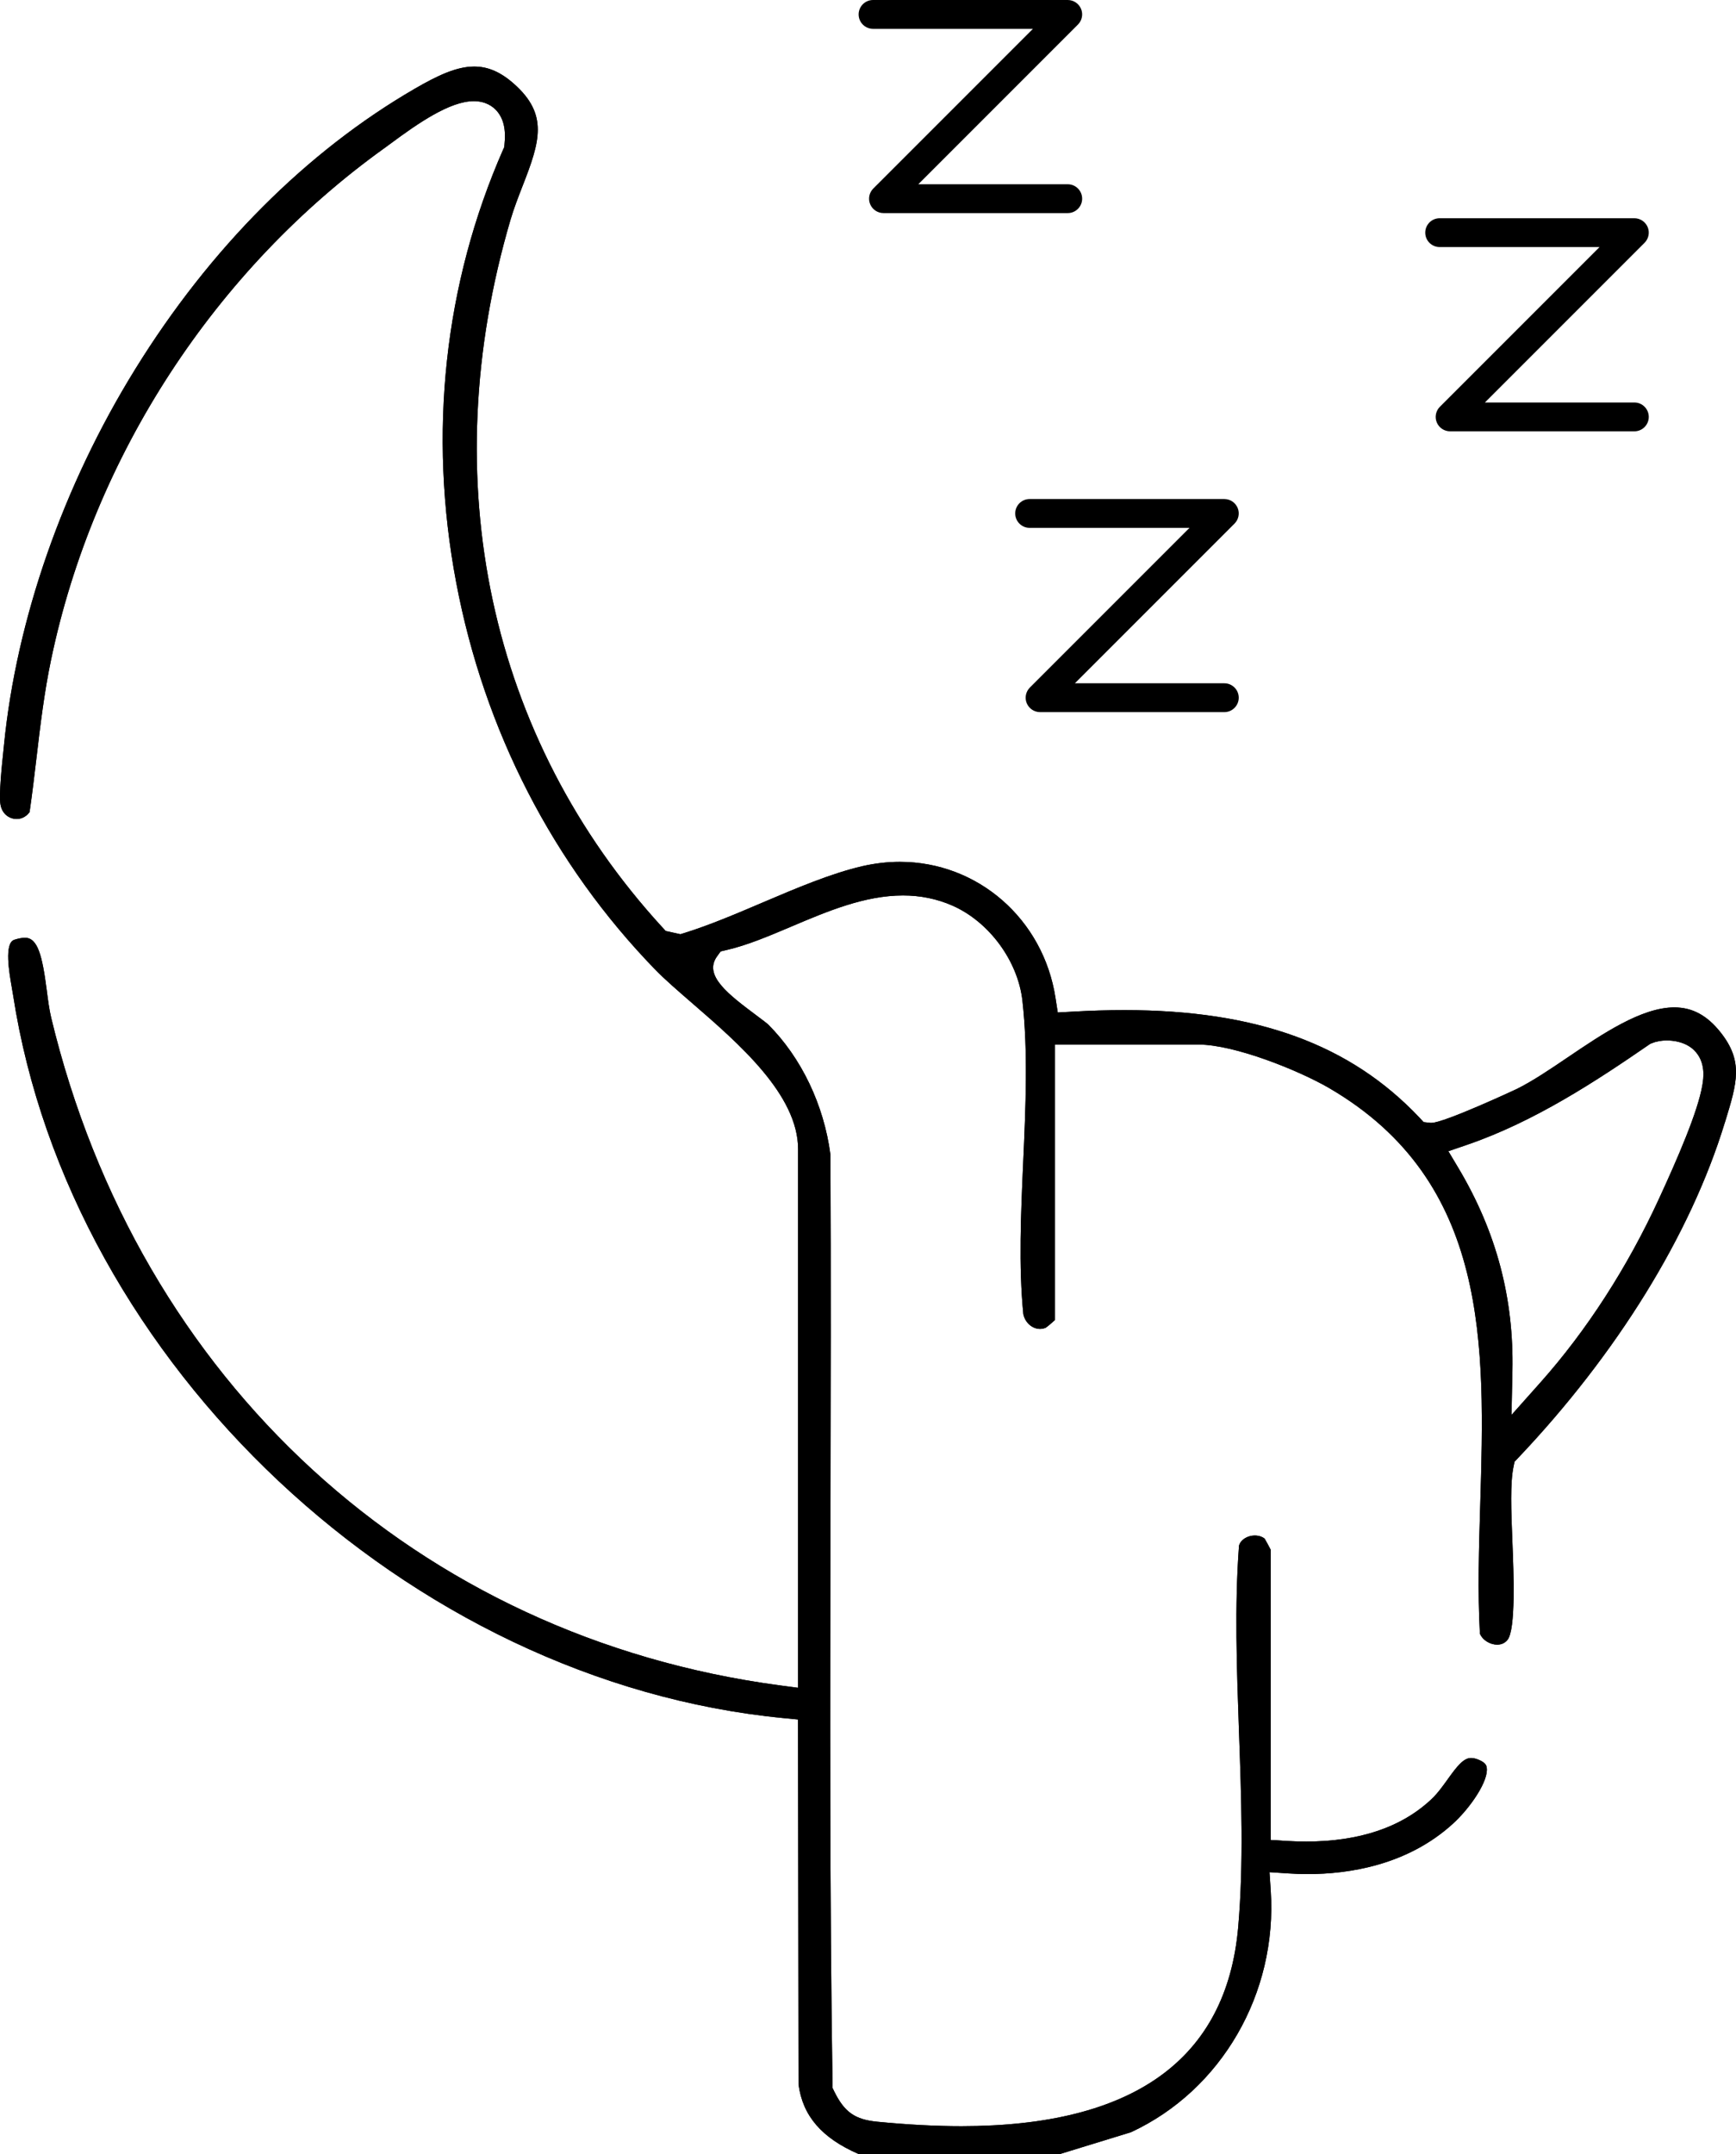 <svg viewBox="0 0 301.11 373.5" xmlns="http://www.w3.org/2000/svg" data-name="Layer 2" id="Layer_2">
  <g data-name="Layer 1" id="Layer_1-2">
    <g>
      <path d="M185.19,36.95h-31.95c-1.01,0-1.92-.61-2.31-1.54-.39-.93-.17-2.01.54-2.72l27.69-27.69h-27.73c-1.38,0-2.5-1.12-2.5-2.5s1.12-2.5,2.5-2.5h33.77c1.01,0,1.92.61,2.31,1.54.39.93.17,2.01-.54,2.72l-27.69,27.69h25.92c1.38,0,2.5,1.12,2.5,2.5s-1.12,2.5-2.5,2.5Z"></path>
      <path d="M212.35,123.48h-31.95c-1.01,0-1.92-.61-2.31-1.54-.39-.93-.17-2.01.54-2.72l27.69-27.69h-27.73c-1.38,0-2.5-1.12-2.5-2.5s1.12-2.5,2.5-2.5h33.77c1.01,0,1.92.61,2.31,1.54.39.93.17,2.01-.54,2.72l-27.69,27.69h25.92c1.38,0,2.5,1.12,2.5,2.5s-1.12,2.5-2.5,2.5Z"></path>
      <path d="M283.47,74.79h-31.95c-1.01,0-1.92-.61-2.31-1.54-.39-.93-.17-2.01.54-2.72l27.69-27.69h-27.73c-1.38,0-2.5-1.12-2.5-2.5s1.12-2.5,2.5-2.5h33.77c1.01,0,1.92.61,2.31,1.54.39.93.17,2.01-.54,2.72l-27.69,27.69h25.92c1.38,0,2.5,1.12,2.5,2.5s-1.12,2.5-2.5,2.5Z"></path>
      <g>
        <path d="M298.42,178.99c-2.34-2.94-4.89-4.31-8.01-4.31-5.68,0-12.48,4.6-18.48,8.66-3.1,2.1-6.03,4.08-8.79,5.46-.11.06-12.63,5.9-14.85,5.9h-.18l-1.18-.13-.7-.75c-12.01-12.74-28.28-18.67-51.22-18.67-2.83,0-5.86.09-9,.27l-2.54.14-.39-2.51c-2.1-13.68-13.47-23.61-27.01-23.61-2.16,0-4.34.26-6.49.75-5.47,1.27-11.46,3.82-17.24,6.28-4.5,1.92-9.16,3.91-13.61,5.3l-.71.22-2.55-.56-.6-.65c-30.03-32.77-39.62-77.49-26.31-122.71.6-2.02,1.36-3.97,2.1-5.87,3.02-7.71,4.44-12.34-1.44-17.6-2.33-2.09-4.55-3.06-6.97-3.06-3.04,0-6.31,1.53-10.28,3.83-18.79,10.88-35.57,27.7-48.52,48.65C10.93,84.25,2.85,107.4.69,129.19l-.11,1.11c-.26,2.43-.78,7.49-.5,9.19.29,1.74,1.62,2.52,2.81,2.52.53,0,1.49-.17,2.24-1.19.45-3.11.83-6.27,1.19-9.34.66-5.62,1.35-11.42,2.55-17.14,7.38-35.29,28.46-67.62,57.84-88.68.26-.19.58-.43.97-.71,4.84-3.59,10.36-7.41,14.5-7.41,2.04,0,3.28.9,3.95,1.65,1.21,1.35,1.66,3.28,1.37,5.9l-.04.43-.18.39c-10.23,23.26-13.05,49.23-8.15,75.11,4.85,25.64,16.79,48.85,34.53,67.12,1.6,1.65,3.88,3.62,6.3,5.72,8.23,7.12,18.47,15.98,18.47,25.41v93.39l-3.17-.42c-62.78-8.38-111.21-52.73-126.38-115.76-.34-1.43-.55-3.05-.77-4.77-.78-6.04-1.57-9.1-3.77-9.1-.52,0-1.15.12-1.87.35-1.76.58-.87,5.7-.44,8.16.09.51.17.99.24,1.42,9.88,64.01,68.57,119.08,133.62,125.37l2.53.25.09,63.28c.72,5.45,4.03,9.29,10.41,12.06h34.94l12.31-3.78c15.69-7.27,25.42-24.08,24.24-41.9l-.21-3.19,3.19.21c1.14.08,2.29.12,3.41.12,7.14,0,17.3-1.52,25.22-8.74,3.08-2.81,6.24-7.5,5.85-9.75-.04-.26-.13-.8-1.34-1.31-.52-.22-.99-.33-1.38-.33-1.3,0-2.45,1.46-4.05,3.7-.87,1.21-1.76,2.46-2.85,3.48-5.17,4.85-12.48,7.31-21.72,7.31-1.13,0-2.31-.04-3.5-.11l-2.62-.17v-50.31c-.28-.55-.79-1.48-1.05-1.93-.59-.47-1.31-.55-1.7-.55-1.13,0-2.4.6-2.75,1.75-.79,10.33-.39,21.42-.01,32.15.41,11.36.83,23.1-.14,34.09-2.04,22.84-18.18,34.43-47.98,34.43-4.5,0-9.29-.25-14.63-.77-3.88-.38-5.7-1.67-7.48-5.31l-.27-.56v-.62c-.49-32.88-.42-66.35-.35-98.72.04-20.48.09-41.66-.01-62.48-1.12-8.6-5.04-16.8-10.77-22.54-.22-.22-1.17-.93-1.93-1.5-5.04-3.77-9.38-7.03-6.95-10.36l.61-.84,1.02-.24c3.55-.81,7.28-2.39,11.22-4.06,6.27-2.66,12.75-5.4,19.39-5.4,3.03,0,5.91.59,8.57,1.76,6.36,2.8,11.35,9.57,12.14,16.47.99,8.81.56,18.53.14,27.93-.4,8.92-.81,18.15.02,26.45.31,1.46,1.54,2.55,2.9,2.55.32,0,.65-.07.96-.19.35-.23,1.09-.86,1.62-1.35v-47.77h24.88c6.27,0,17.39,4.47,22.69,7.55,27.88,16.26,27.02,44.69,26.2,72.18-.23,7.48-.46,15.21-.06,22.42.53,1.24,1.9,1.91,2.99,1.91.75,0,1.35-.28,1.8-.83,1.46-1.8,1.06-11.66.85-16.96-.22-5.51-.41-10.26.21-13.16l.16-.77.55-.58c17.22-18.13,29.97-38.78,35.9-58.15l.1-.3c2.05-6.7,3.18-10.39-.83-15.44ZM295.28,188.13c-.77,4.65-4.41,12.96-7.51,19.69-5.46,11.89-12.57,22.9-20.55,31.86l-5.05,5.67.16-7.59c.27-12.67-2.79-24.17-9.34-35.18l-1.77-2.96,3.26-1.12c11.67-4,22.37-11.04,31.49-17.32l.24-.17.27-.11c.76-.32,1.67-.49,2.64-.49.9,0,3.18.17,4.73,1.7,2.09,2.06,1.61,4.94,1.43,6.02Z"></path>
        <path d="M298.42,178.99c-2.34-2.94-4.89-4.31-8.01-4.31-5.68,0-12.48,4.6-18.48,8.66-3.1,2.1-6.03,4.08-8.79,5.46-.11.06-12.63,5.9-14.85,5.9h-.18l-1.18-.13-.7-.75c-12.01-12.74-28.28-18.67-51.22-18.67-2.83,0-5.86.09-9,.27l-2.54.14-.39-2.51c-2.1-13.68-13.47-23.61-27.01-23.61-2.16,0-4.34.26-6.49.75-5.47,1.27-11.46,3.82-17.24,6.28-4.5,1.92-9.16,3.91-13.61,5.3l-.71.22-2.55-.56-.6-.65c-30.03-32.77-39.62-77.49-26.31-122.71.6-2.02,1.36-3.97,2.1-5.87,3.02-7.71,4.44-12.34-1.44-17.6-2.33-2.09-4.55-3.06-6.97-3.06-3.04,0-6.31,1.53-10.28,3.83-18.79,10.88-35.57,27.7-48.52,48.65C10.93,84.25,2.85,107.4.69,129.19l-.11,1.11c-.26,2.43-.78,7.49-.5,9.19.29,1.74,1.62,2.52,2.81,2.52.53,0,1.49-.17,2.24-1.19.45-3.11.83-6.27,1.19-9.34.66-5.62,1.35-11.42,2.55-17.14,7.38-35.29,28.46-67.62,57.84-88.68.26-.19.58-.43.97-.71,4.84-3.59,10.36-7.41,14.5-7.41,2.04,0,3.28.9,3.95,1.65,1.21,1.35,1.66,3.28,1.37,5.9l-.04.43-.18.39c-10.23,23.26-13.05,49.23-8.15,75.11,4.85,25.64,16.79,48.85,34.53,67.12,1.6,1.65,3.88,3.62,6.3,5.72,8.23,7.12,18.47,15.98,18.47,25.41v93.39l-3.17-.42c-62.78-8.38-111.21-52.73-126.38-115.76-.34-1.43-.55-3.05-.77-4.77-.78-6.04-1.57-9.1-3.77-9.1-.52,0-1.15.12-1.87.35-1.76.58-.87,5.7-.44,8.16.09.51.17.99.24,1.42,9.88,64.01,68.57,119.08,133.62,125.37l2.53.25.09,63.28c.72,5.45,4.03,9.29,10.41,12.06h34.94l12.31-3.78c15.69-7.27,25.42-24.08,24.24-41.9l-.21-3.19,3.19.21c1.14.08,2.29.12,3.41.12,7.14,0,17.3-1.52,25.22-8.74,3.08-2.81,6.24-7.5,5.85-9.75-.04-.26-.13-.8-1.34-1.31-.52-.22-.99-.33-1.38-.33-1.3,0-2.45,1.46-4.05,3.7-.87,1.21-1.76,2.46-2.85,3.48-5.17,4.85-12.48,7.31-21.72,7.31-1.13,0-2.31-.04-3.5-.11l-2.62-.17v-50.31c-.28-.55-.79-1.48-1.05-1.93-.59-.47-1.31-.55-1.7-.55-1.13,0-2.4.6-2.75,1.75-.79,10.33-.39,21.42-.01,32.15.41,11.36.83,23.1-.14,34.09-2.04,22.84-18.18,34.43-47.98,34.43-4.5,0-9.29-.25-14.63-.77-3.88-.38-5.7-1.67-7.48-5.31l-.27-.56v-.62c-.49-32.88-.42-66.35-.35-98.72.04-20.48.09-41.66-.01-62.48-1.12-8.6-5.04-16.8-10.77-22.54-.22-.22-1.17-.93-1.93-1.5-5.04-3.77-9.38-7.03-6.95-10.36l.61-.84,1.02-.24c3.55-.81,7.28-2.39,11.22-4.06,6.27-2.66,12.75-5.4,19.39-5.4,3.03,0,5.91.59,8.57,1.76,6.36,2.8,11.35,9.57,12.14,16.47.99,8.81.56,18.53.14,27.93-.4,8.92-.81,18.15.02,26.45.31,1.46,1.54,2.55,2.9,2.55.32,0,.65-.07.96-.19.35-.23,1.09-.86,1.62-1.35v-47.77h24.88c6.27,0,17.39,4.47,22.69,7.55,27.88,16.26,27.02,44.69,26.2,72.18-.23,7.48-.46,15.21-.06,22.42.53,1.24,1.9,1.91,2.99,1.91.75,0,1.35-.28,1.8-.83,1.46-1.8,1.06-11.66.85-16.96-.22-5.51-.41-10.26.21-13.16l.16-.77.55-.58c17.22-18.13,29.97-38.78,35.9-58.15l.1-.3c2.05-6.7,3.18-10.39-.83-15.44ZM295.28,188.13c-.77,4.65-4.41,12.96-7.51,19.69-5.46,11.89-12.57,22.9-20.55,31.86l-5.05,5.67.16-7.59c.27-12.67-2.79-24.17-9.34-35.18l-1.77-2.96,3.26-1.12c11.67-4,22.37-11.04,31.49-17.32l.24-.17.27-.11c.76-.32,1.67-.49,2.64-.49.9,0,3.18.17,4.73,1.7,2.09,2.06,1.61,4.94,1.43,6.02Z"></path>
      </g>
    </g>
  </g>
</svg>